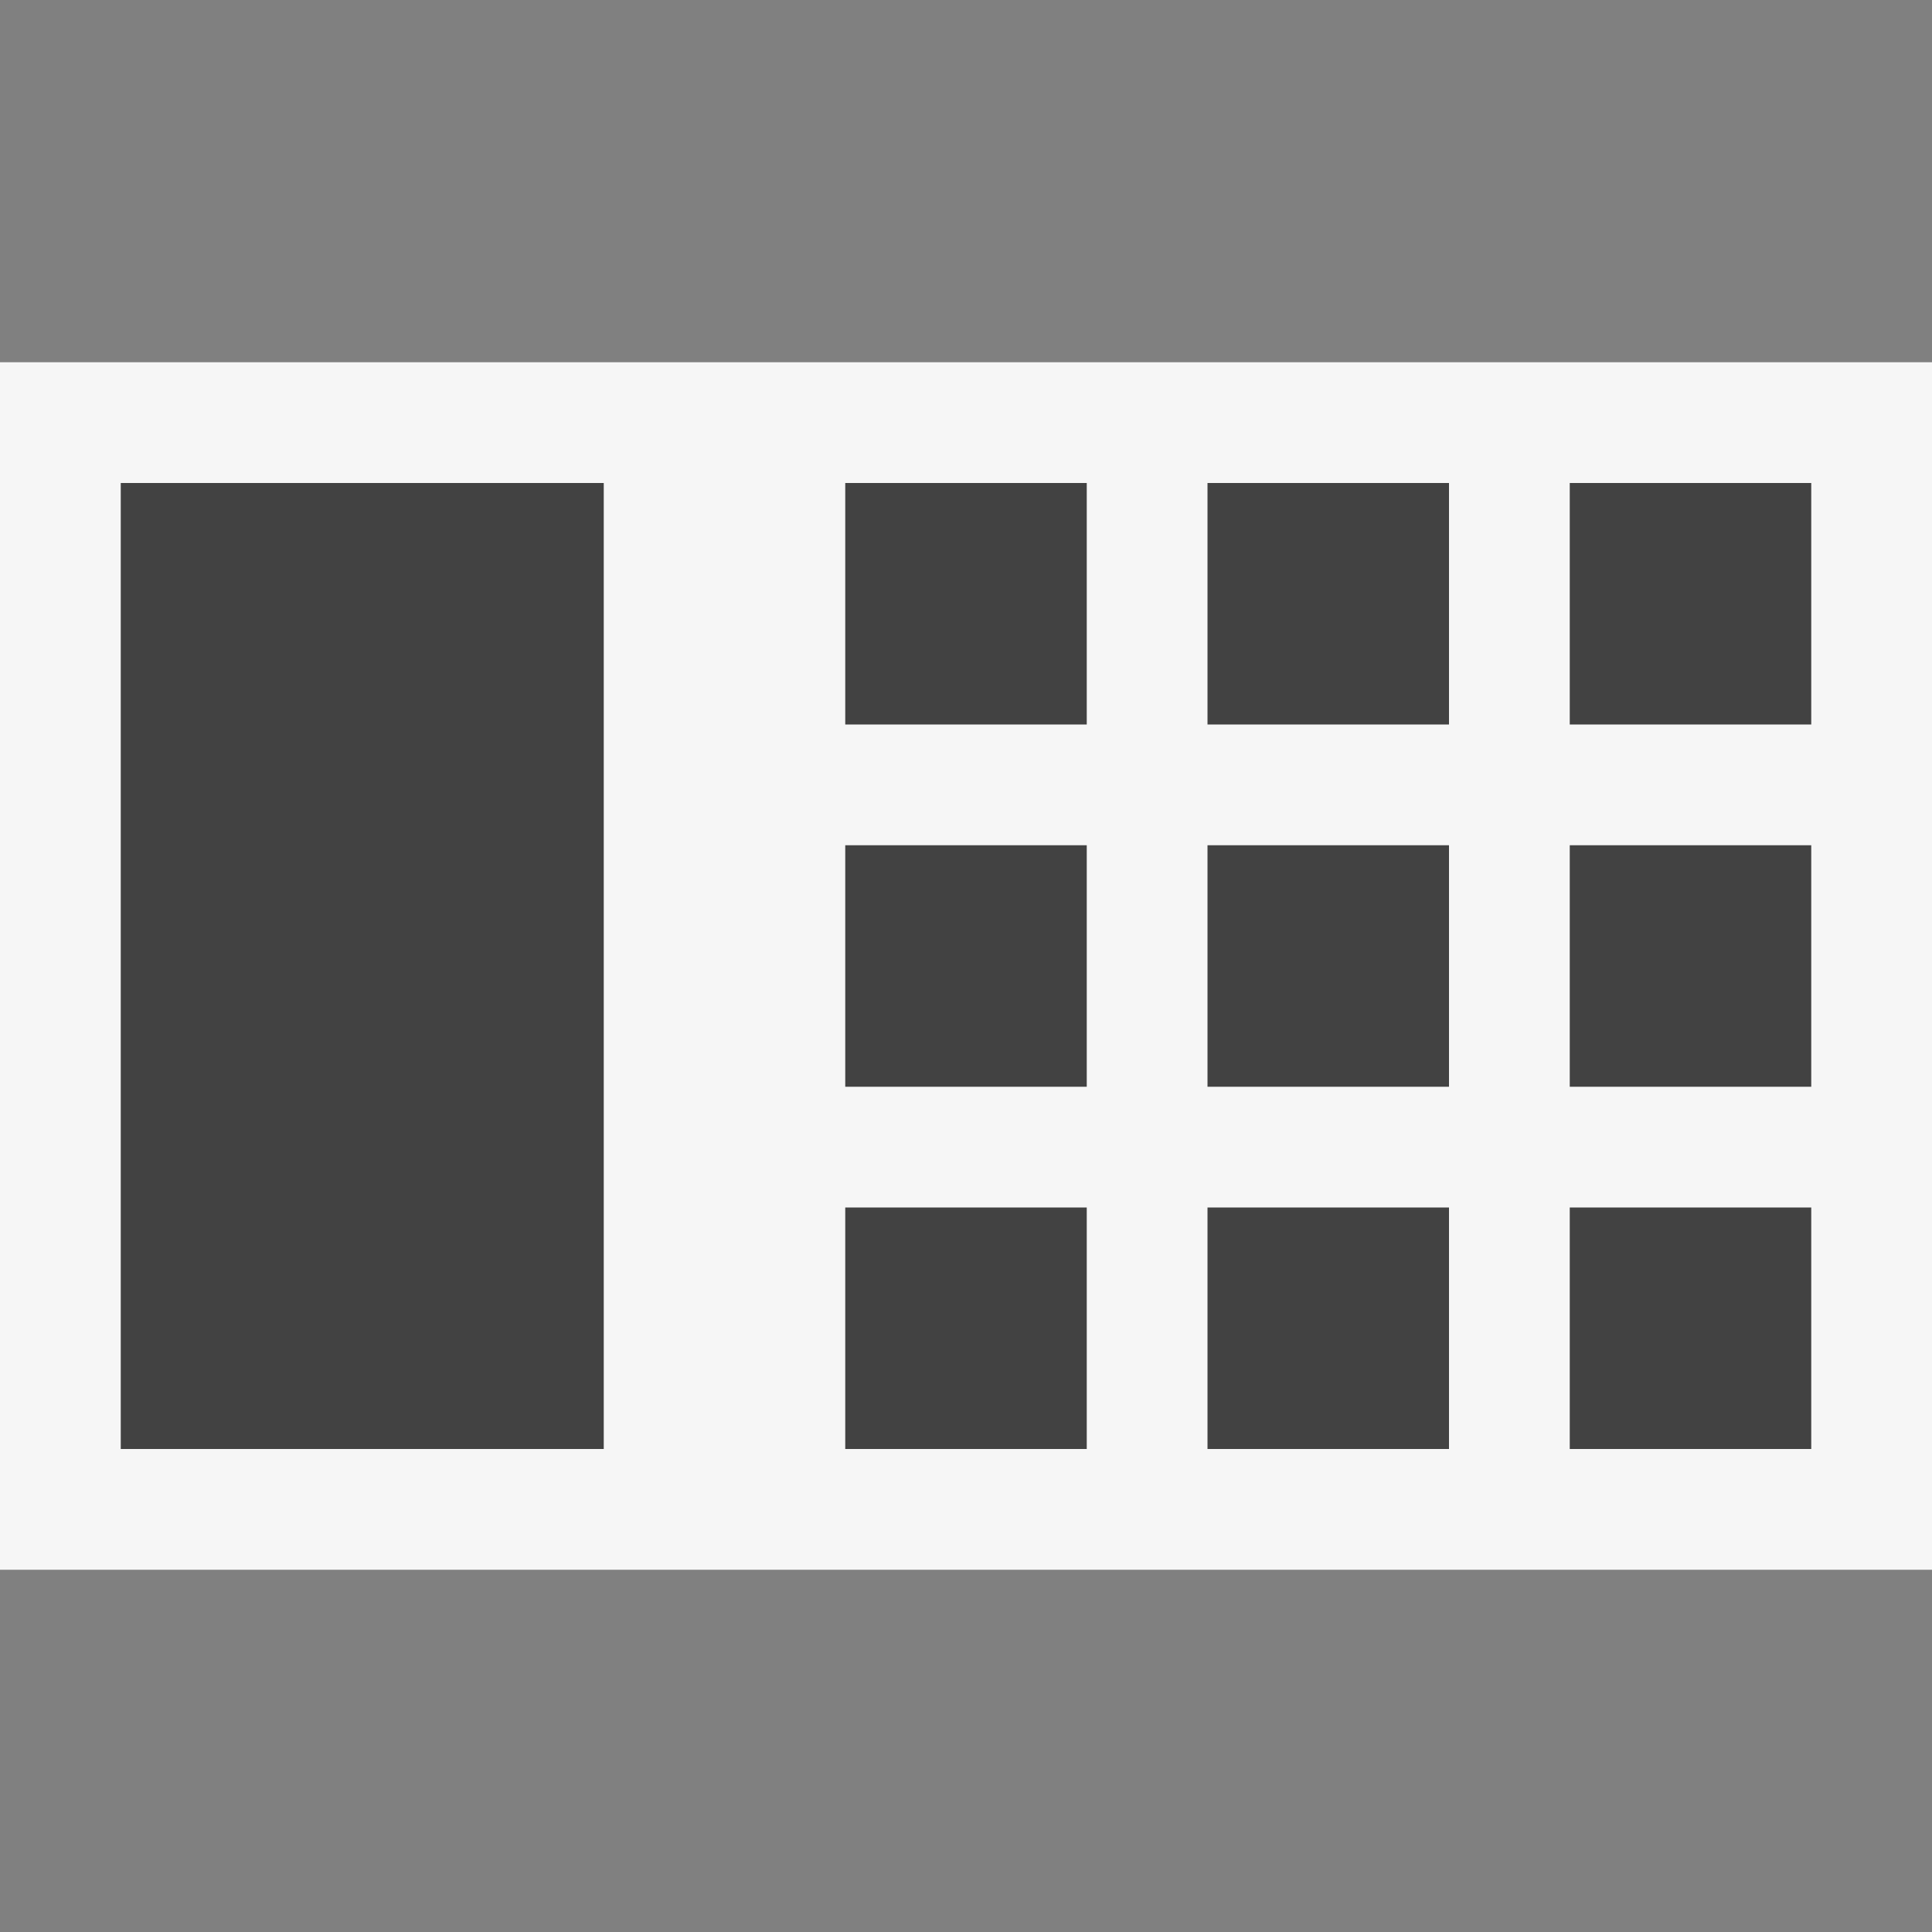 <svg xmlns="http://www.w3.org/2000/svg" width="16" height="16"><rect width="100%" height="100%" fill="#808080" stroke="none"/><style type="text/css">.icon-canvas-transparent{opacity:0;fill:#F6F6F6;} .icon-vs-out{fill:#F6F6F6;} .icon-vs-bg{fill:#424242;}</style><path class="icon-canvas-transparent" d="M16 16h-16v-16h16v16z" id="canvas"/><path class="icon-vs-out" d="M16 13h-16v-10h16v10z" id="outline"/><path class="icon-vs-bg" d="M1 4h4v8h-4v-8zm6 2h2v-2h-2v2zm3 0h2v-2h-2v2zm0 3h2v-2h-2v2zm0 3h2v-2h-2v2zm3-8v2h2v-2h-2zm0 5h2v-2h-2v2zm0 3h2v-2h-2v2zm-6-3h2v-2h-2v2zm0 3h2v-2h-2v2z" id="iconBg"/></svg>